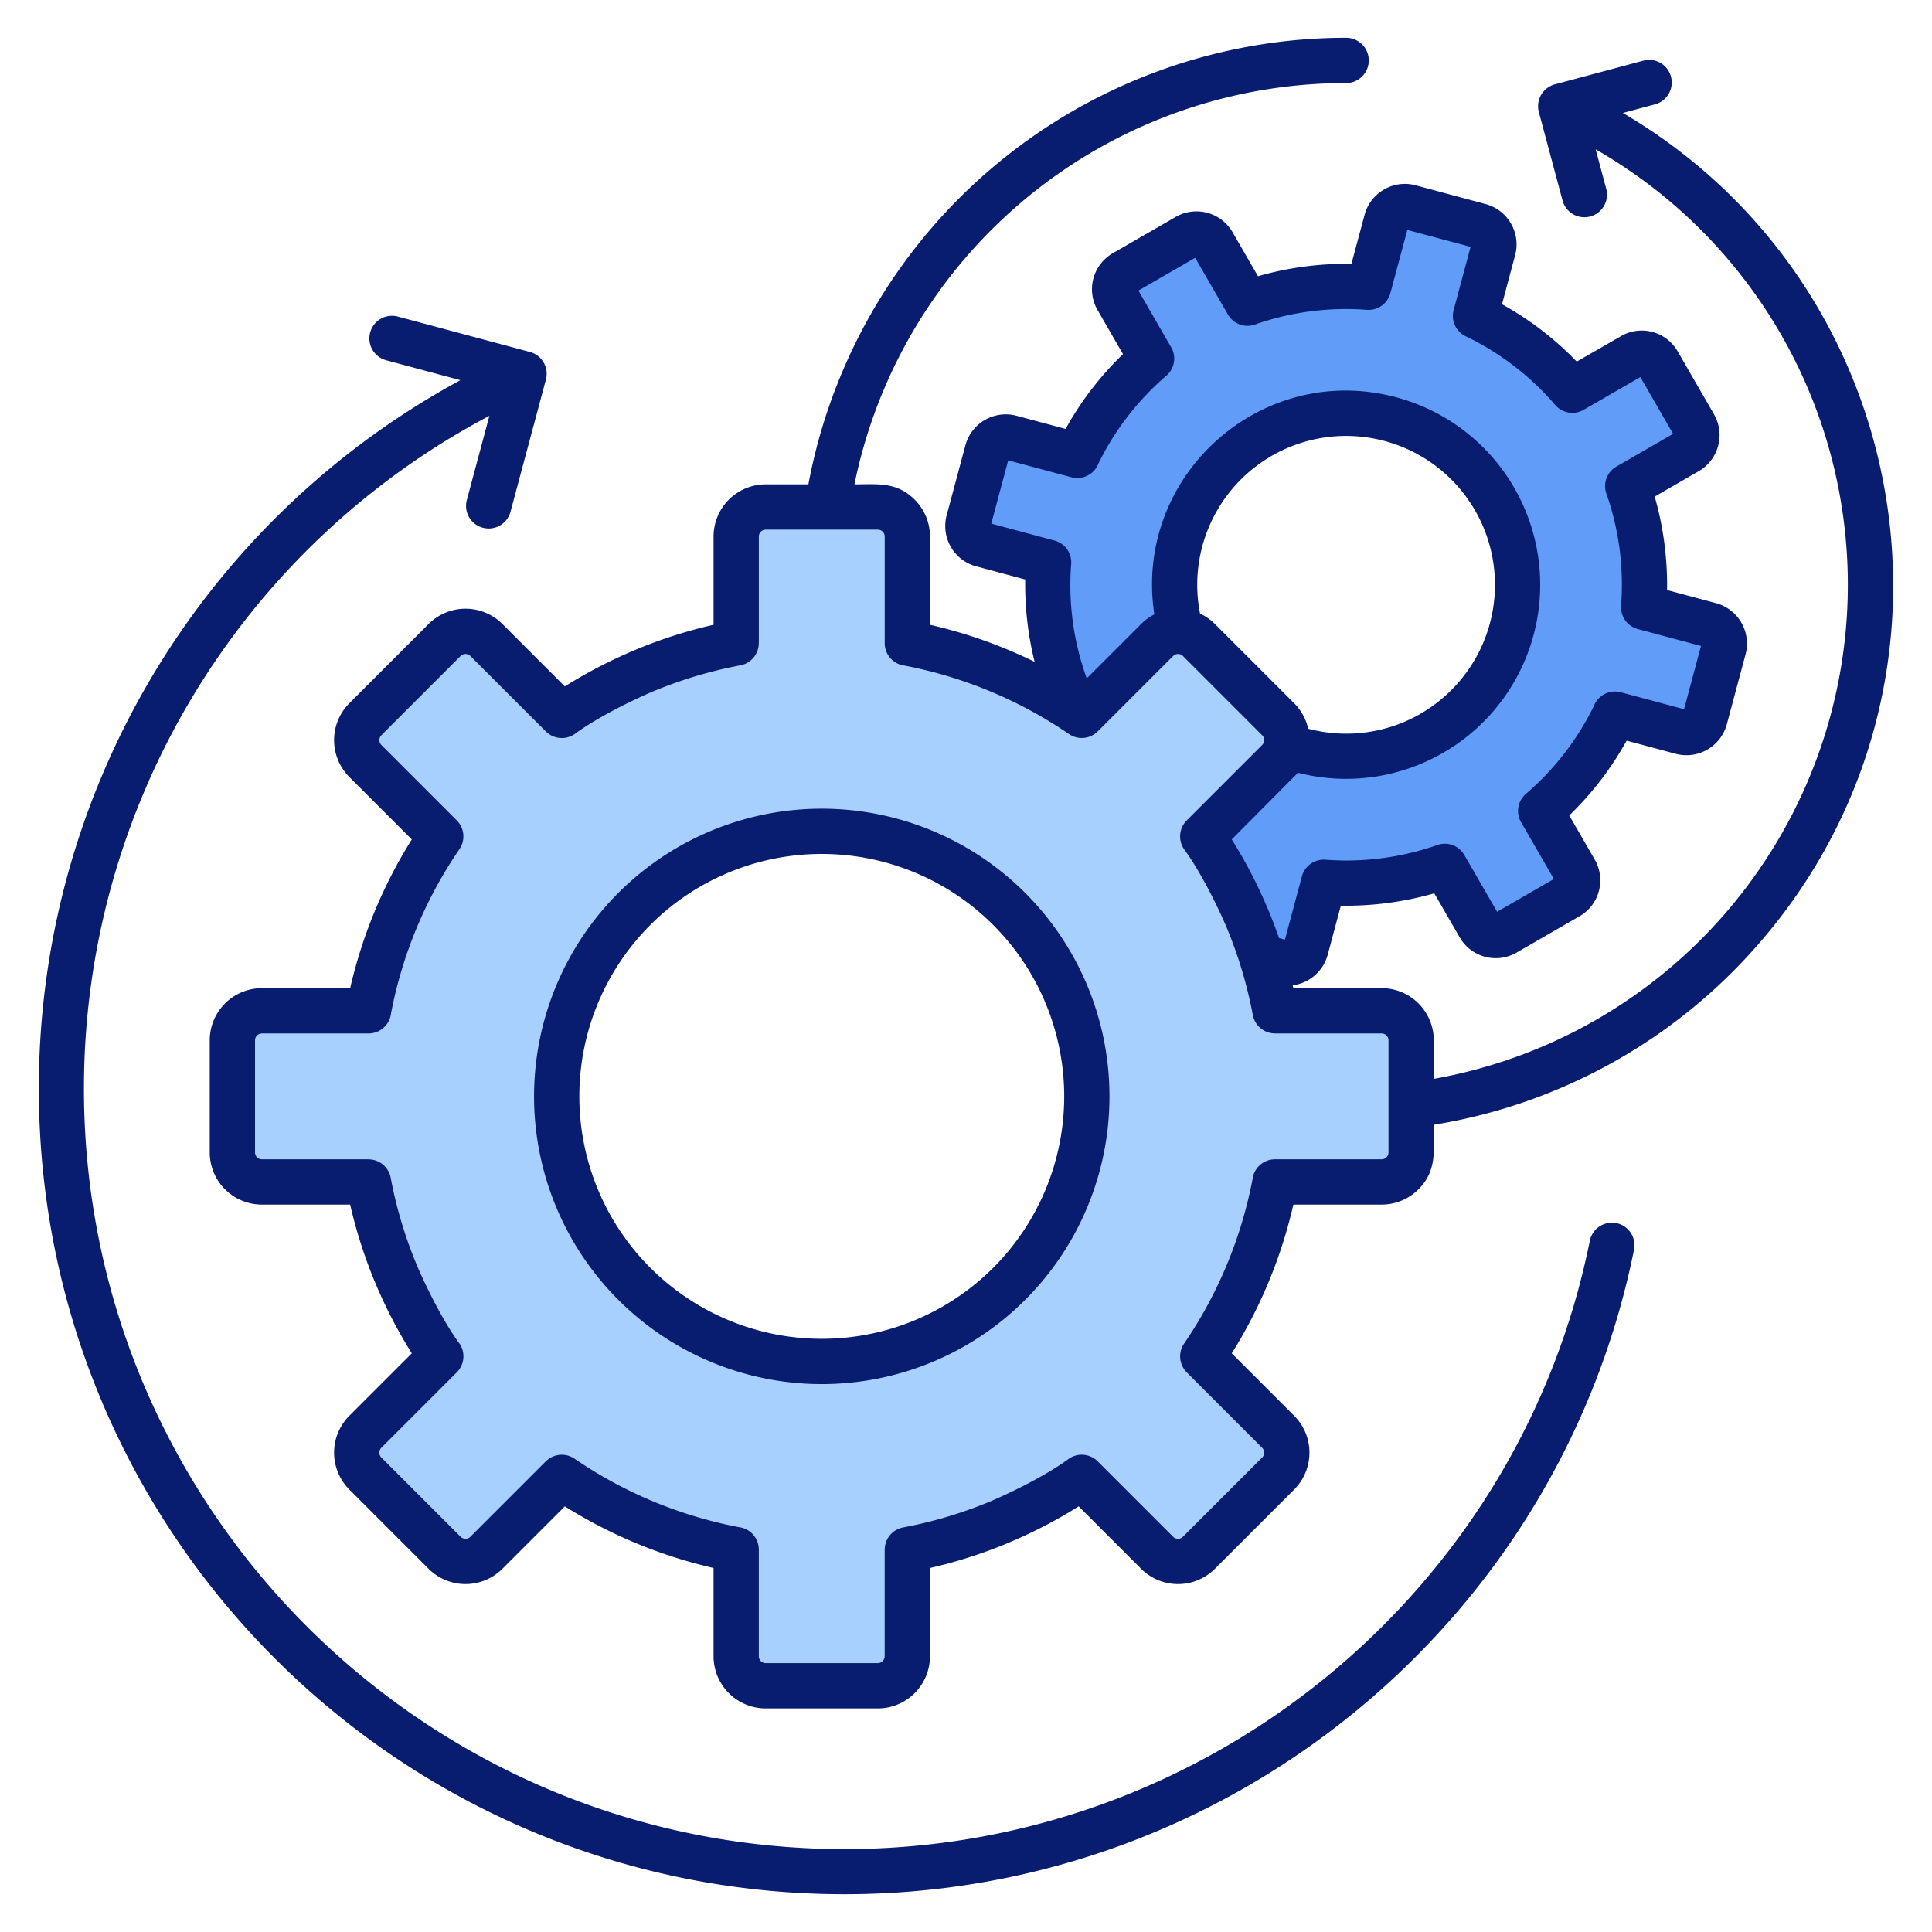 <svg id="Layer_1" viewBox="0 0 512 512" xmlns="http://www.w3.org/2000/svg" data-name="Layer 1"><g fill-rule="evenodd"><path d="m373.607 54.9 18.577 4.978a5.066 5.066 0 0 1 3.572 6.187l-4.732 17.663a78.626 78.626 0 0 1 25.668 19.7l15.84-9.145a5.066 5.066 0 0 1 6.9 1.849l9.617 16.656a5.066 5.066 0 0 1 -1.849 6.9l-15.841 9.146a78.616 78.616 0 0 1 4.229 32.08l17.663 4.733a5.066 5.066 0 0 1 3.571 6.186l-4.978 18.578a5.065 5.065 0 0 1 -6.186 3.572l-17.658-4.733a78.629 78.629 0 0 1 -19.7 25.668l9.145 15.841a5.064 5.064 0 0 1 -1.849 6.9l-16.655 9.616a5.067 5.067 0 0 1 -6.9-1.849l-9.145-15.84a78.633 78.633 0 0 1 -32.08 4.228l-4.733 17.663a5.068 5.068 0 0 1 -6.187 3.572l-18.577-4.978a5.067 5.067 0 0 1 -3.572-6.187l4.733-17.663a78.619 78.619 0 0 1 -25.669-19.7l-15.84 9.146a5.066 5.066 0 0 1 -6.9-1.849l-9.617-16.656a5.066 5.066 0 0 1 1.849-6.9l15.841-9.145a78.606 78.606 0 0 1 -4.228-32.081l-17.671-4.736a5.065 5.065 0 0 1 -3.572-6.186l4.978-18.577a5.066 5.066 0 0 1 6.186-3.572l17.663 4.735a78.618 78.618 0 0 1 19.7-25.67l-9.145-15.841a5.065 5.065 0 0 1 1.848-6.9l16.657-9.616a5.066 5.066 0 0 1 6.9 1.849l9.145 15.84a78.619 78.619 0 0 1 32.081-4.228l4.732-17.663a5.066 5.066 0 0 1 6.187-3.572zm-5.1 56.187a45.436 45.436 0 1 0 32.129 55.648 45.435 45.435 0 0 0 -32.129-55.649z" fill="#609cf8"/><path d="m202.918 134.356h29.734a7.833 7.833 0 0 1 7.81 7.81v28.271a121.556 121.556 0 0 1 46.217 19.152l20-20a7.832 7.832 0 0 1 11.044 0l21.026 21.026a7.832 7.832 0 0 1 0 11.045l-20 20a121.548 121.548 0 0 1 19.151 46.216h28.271a7.832 7.832 0 0 1 7.81 7.809v29.735a7.831 7.831 0 0 1 -7.81 7.809h-28.271a121.552 121.552 0 0 1 -19.152 46.216l20 20a7.832 7.832 0 0 1 0 11.045l-21.026 21.025a7.831 7.831 0 0 1 -11.044 0l-20-20a121.55 121.55 0 0 1 -46.216 19.151v28.271a7.832 7.832 0 0 1 -7.81 7.81h-29.734a7.833 7.833 0 0 1 -7.81-7.81v-28.27a121.566 121.566 0 0 1 -46.216-19.151l-20 20a7.832 7.832 0 0 1 -11.045 0l-21.022-21.03a7.832 7.832 0 0 1 0-11.044l20-20a121.556 121.556 0 0 1 -19.155-46.213h-28.27a7.831 7.831 0 0 1 -7.809-7.809v-29.735a7.832 7.832 0 0 1 7.809-7.809h28.27a121.57 121.57 0 0 1 19.151-46.217l-20-20a7.834 7.834 0 0 1 0-11.045l21.026-21.026a7.834 7.834 0 0 1 11.045 0l20 20a121.55 121.55 0 0 1 46.216-19.151v-28.271a7.834 7.834 0 0 1 7.81-7.81zm14.867 85.949a70.247 70.247 0 1 0 70.248 70.247 70.247 70.247 0 0 0 -70.248-70.247z" fill="#a8d0ff"/><path d="m435.49 16.075a5.992 5.992 0 0 1 3.094 11.578l-8.51 2.28c78.352 46.047 95.891 152.348 35.359 220.92a144.747 144.747 0 0 1 -85.461 47.221c0 6.754.871 12.181-4.051 17.1a13.773 13.773 0 0 1 -9.758 4.052h-23.407a127.317 127.317 0 0 1 -16.333 39.414l16.556 16.56a13.829 13.829 0 0 1 0 19.528l-21.026 21.026a13.83 13.83 0 0 1 -19.528 0l-16.557-16.554a127.96 127.96 0 0 1 -19.031 9.825v.009a127.463 127.463 0 0 1 -20.387 6.5v23.407a13.836 13.836 0 0 1 -13.81 13.81h-29.731a13.836 13.836 0 0 1 -13.81-13.81v-23.411a127.859 127.859 0 0 1 -39.414-16.33l-16.556 16.556a13.83 13.83 0 0 1 -19.528 0l-21.026-21.028a13.828 13.828 0 0 1 0-19.528l16.556-16.556a127.96 127.96 0 0 1 -9.825-19.031h-.009a127.318 127.318 0 0 1 -6.5-20.386h-23.407a13.835 13.835 0 0 1 -13.809-13.81v-29.732a13.835 13.835 0 0 1 13.809-13.809h23.41a127.866 127.866 0 0 1 16.333-39.415l-16.558-16.556a13.829 13.829 0 0 1 0-19.528l21.025-21.027a13.829 13.829 0 0 1 19.528 0l16.556 16.556a127.96 127.96 0 0 1 19.031-9.825v-.009a127.318 127.318 0 0 1 20.386-6.5v-23.406a13.836 13.836 0 0 1 13.81-13.81h11.323a145.041 145.041 0 0 1 142.505-118.344 6 6 0 0 1 0 12 132.96 132.96 0 0 0 -130.3 106.344c6.162 0 11.184-.725 15.962 4.052a13.773 13.773 0 0 1 4.052 9.758v23.407a127.148 127.148 0 0 1 27.726 9.817 85.174 85.174 0 0 1 -2.488-21.816l-13.5-3.628a11.042 11.042 0 0 1 -6.192-5.007l-.01.006a11.076 11.076 0 0 1 -1.032-8.7l4.89-18.252a11.085 11.085 0 0 1 13.523-7.814l13.023 3.489a84.13 84.13 0 0 1 15.212-19.821l-6.747-11.686a11.018 11.018 0 0 1 4.042-15.051l16.657-9.617a11.05 11.05 0 0 1 15.08 4.028l6.739 11.679a85.259 85.259 0 0 1 24.763-3.275l3.628-13.5a11.041 11.041 0 0 1 5.007-6.191l-.006-.01a11.083 11.083 0 0 1 8.7-1.033l18.251 4.891a11.074 11.074 0 0 1 7.815 13.522l-3.49 13.024a84.145 84.145 0 0 1 19.813 15.2l12.147-6.985a11 11 0 0 1 14.6 4.279l9.617 16.657a11.048 11.048 0 0 1 -4.029 15.08l-11.679 6.743a85.3 85.3 0 0 1 3.274 24.763l13 3.484a11.086 11.086 0 0 1 7.813 13.531l-4.978 18.578a11.086 11.086 0 0 1 -13.522 7.814l-13.024-3.49a84.083 84.083 0 0 1 -15.209 19.818l6.743 11.679a11.006 11.006 0 0 1 -4.361 15.235l-16.362 9.446a11.018 11.018 0 0 1 -15.042-4.037l-6.744-11.68a85.279 85.279 0 0 1 -24.761 3.275l-3.485 13a11.077 11.077 0 0 1 -9.274 8.1c.059.252.117.5.175.756h23.407a13.835 13.835 0 0 1 13.809 13.809v10.226a133.009 133.009 0 0 0 42.894-246.333l2.8 10.459a5.992 5.992 0 0 1 -11.578 3.094l-6.28-23.438a5.992 5.992 0 0 1 4.242-7.335l23.437-6.281zm-147.525 163.735 14.459-14.46a13.75 13.75 0 0 1 3.486-2.535c-5.61-36.59 28.245-67.134 64.136-57.518a51.422 51.422 0 0 1 12.411 94.203l-.006-.011a51.307 51.307 0 0 1 -38.474 5.3l-17.554 17.668a128.054 128.054 0 0 1 9.825 19.031h.008q1.452 3.5 2.7 7.11l1.566.419 4.454-16.62a6 6 0 0 1 6.269-4.56 72.756 72.756 0 0 0 29.435-3.819 5.987 5.987 0 0 1 7.379 2.568l8.688 15.048 15.048-8.687-8.508-14.736a5.986 5.986 0 0 1 1.107-7.84 72.96 72.96 0 0 0 18.018-23.319 5.993 5.993 0 0 1 7.121-3.591l16.758 4.49 4.491-16.76-16.62-4.453a5.993 5.993 0 0 1 -4.559-6.269 72.776 72.776 0 0 0 -3.82-29.436 5.988 5.988 0 0 1 2.568-7.379l15.038-8.682-8.682-15.038-15.024 8.674a5.985 5.985 0 0 1 -7.546-1.289 72.949 72.949 0 0 0 -23.32-18.019 5.993 5.993 0 0 1 -3.591-7.121l4.49-16.758-16.76-4.491-4.456 16.621a6 6 0 0 1 -6.269 4.56 72.763 72.763 0 0 0 -29.431 3.819 5.988 5.988 0 0 1 -7.378-2.568l-8.682-15.038-15.048 8.688 8.5 14.725a5.986 5.986 0 0 1 -1.107 7.84 72.92 72.92 0 0 0 -18.018 23.32 5.994 5.994 0 0 1 -7.121 3.59l-16.76-4.487-4.49 16.76 16.62 4.453a6 6 0 0 1 4.56 6.269 72.245 72.245 0 0 0 3.9 29.667 6.222 6.222 0 0 1 .189.664zm30.058-17.21a13.72 13.72 0 0 1 3.929 2.751l21.027 21.026a13.733 13.733 0 0 1 3.7 6.738 39.347 39.347 0 0 0 29.782-3.961l-.006-.01a39.45 39.45 0 1 0 -58.432-26.544zm-85.379-22.242h-29.735a1.831 1.831 0 0 0 -1.81 1.809v28.271h-.014a5.987 5.987 0 0 1 -4.884 5.883 115.343 115.343 0 0 0 -22.894 6.815v-.009c-6.366 2.69-15.24 7.191-20.732 11.194a6 6 0 0 1 -7.93-.49l-20-20a1.835 1.835 0 0 0 -2.56 0l-21.026 21.029a1.835 1.835 0 0 0 0 2.56l20 20-.008.008a5.989 5.989 0 0 1 .711 7.609 115.317 115.317 0 0 0 -18.137 43.537 6 6 0 0 1 -5.96 5.3h-28.275a1.83 1.83 0 0 0 -1.809 1.809v29.737a1.829 1.829 0 0 0 1.809 1.809h28.272v.015a5.987 5.987 0 0 1 5.883 4.884 115.323 115.323 0 0 0 6.815 22.894h-.009c2.782 6.491 7.092 15.1 11.194 20.731a6 6 0 0 1 -.49 7.931l-20 20a1.834 1.834 0 0 0 0 2.56l21.026 21.026a1.834 1.834 0 0 0 2.56 0l20-20 .008.008a5.989 5.989 0 0 1 7.609-.712 115.3 115.3 0 0 0 43.536 18.137 6 6 0 0 1 5.3 5.96v28.271a1.831 1.831 0 0 0 1.81 1.81h29.735a1.83 1.83 0 0 0 1.81-1.81v-28.267h.014a5.988 5.988 0 0 1 4.884-5.883 115.419 115.419 0 0 0 22.9-6.815v.009c6.488-2.781 15.108-7.094 20.731-11.194a6 6 0 0 1 7.931.49l20 20a1.835 1.835 0 0 0 2.56 0l21.026-21.025a1.835 1.835 0 0 0 0-2.56l-20-20 .008-.008a5.989 5.989 0 0 1 -.712-7.609 115.725 115.725 0 0 0 18.138-43.537 6 6 0 0 1 5.96-5.305h28.271a1.829 1.829 0 0 0 1.809-1.809v-29.736a1.83 1.83 0 0 0 -1.809-1.809h-28.268v-.015a5.987 5.987 0 0 1 -5.883-4.884 115.76 115.76 0 0 0 -6.815-22.895h.009c-2.69-6.366-7.191-15.241-11.194-20.732a6 6 0 0 1 .49-7.93l20-20a1.835 1.835 0 0 0 0-2.56l-21.026-21.027a1.835 1.835 0 0 0 -2.56 0l-20 20-.008-.008a5.989 5.989 0 0 1 -7.609.711 115.688 115.688 0 0 0 -43.537-18.136 6 6 0 0 1 -5.3-5.96v-28.274a1.83 1.83 0 0 0 -1.81-1.809zm-14.867 85.948a64.247 64.247 0 1 0 64.247 64.247 64.245 64.245 0 0 0 -64.247-64.247zm-53.915 10.333a76.247 76.247 0 1 0 107.829 0 76.246 76.246 0 0 0 -107.829 0zm-61.53-141.165 19.689 5.276a213.437 213.437 0 0 0 -111.73 187.729c0 117.957 95.548 213.509 213.51 213.509 102 0 189.363-72.215 209.234-170.817a5.975 5.975 0 1 0 -11.719-2.343c-18.747 93.026-101.276 161.207-197.516 161.207-111.277 0-201.557-90.282-201.557-201.556a201.535 201.535 0 0 1 107.451-178.279l-5.98 22.317a5.992 5.992 0 1 0 11.578 3.094l9.379-35a5.992 5.992 0 0 0 -4.242-7.336l-35-9.38a5.992 5.992 0 0 0 -3.094 11.578z" fill="#081c70"/></g></svg>